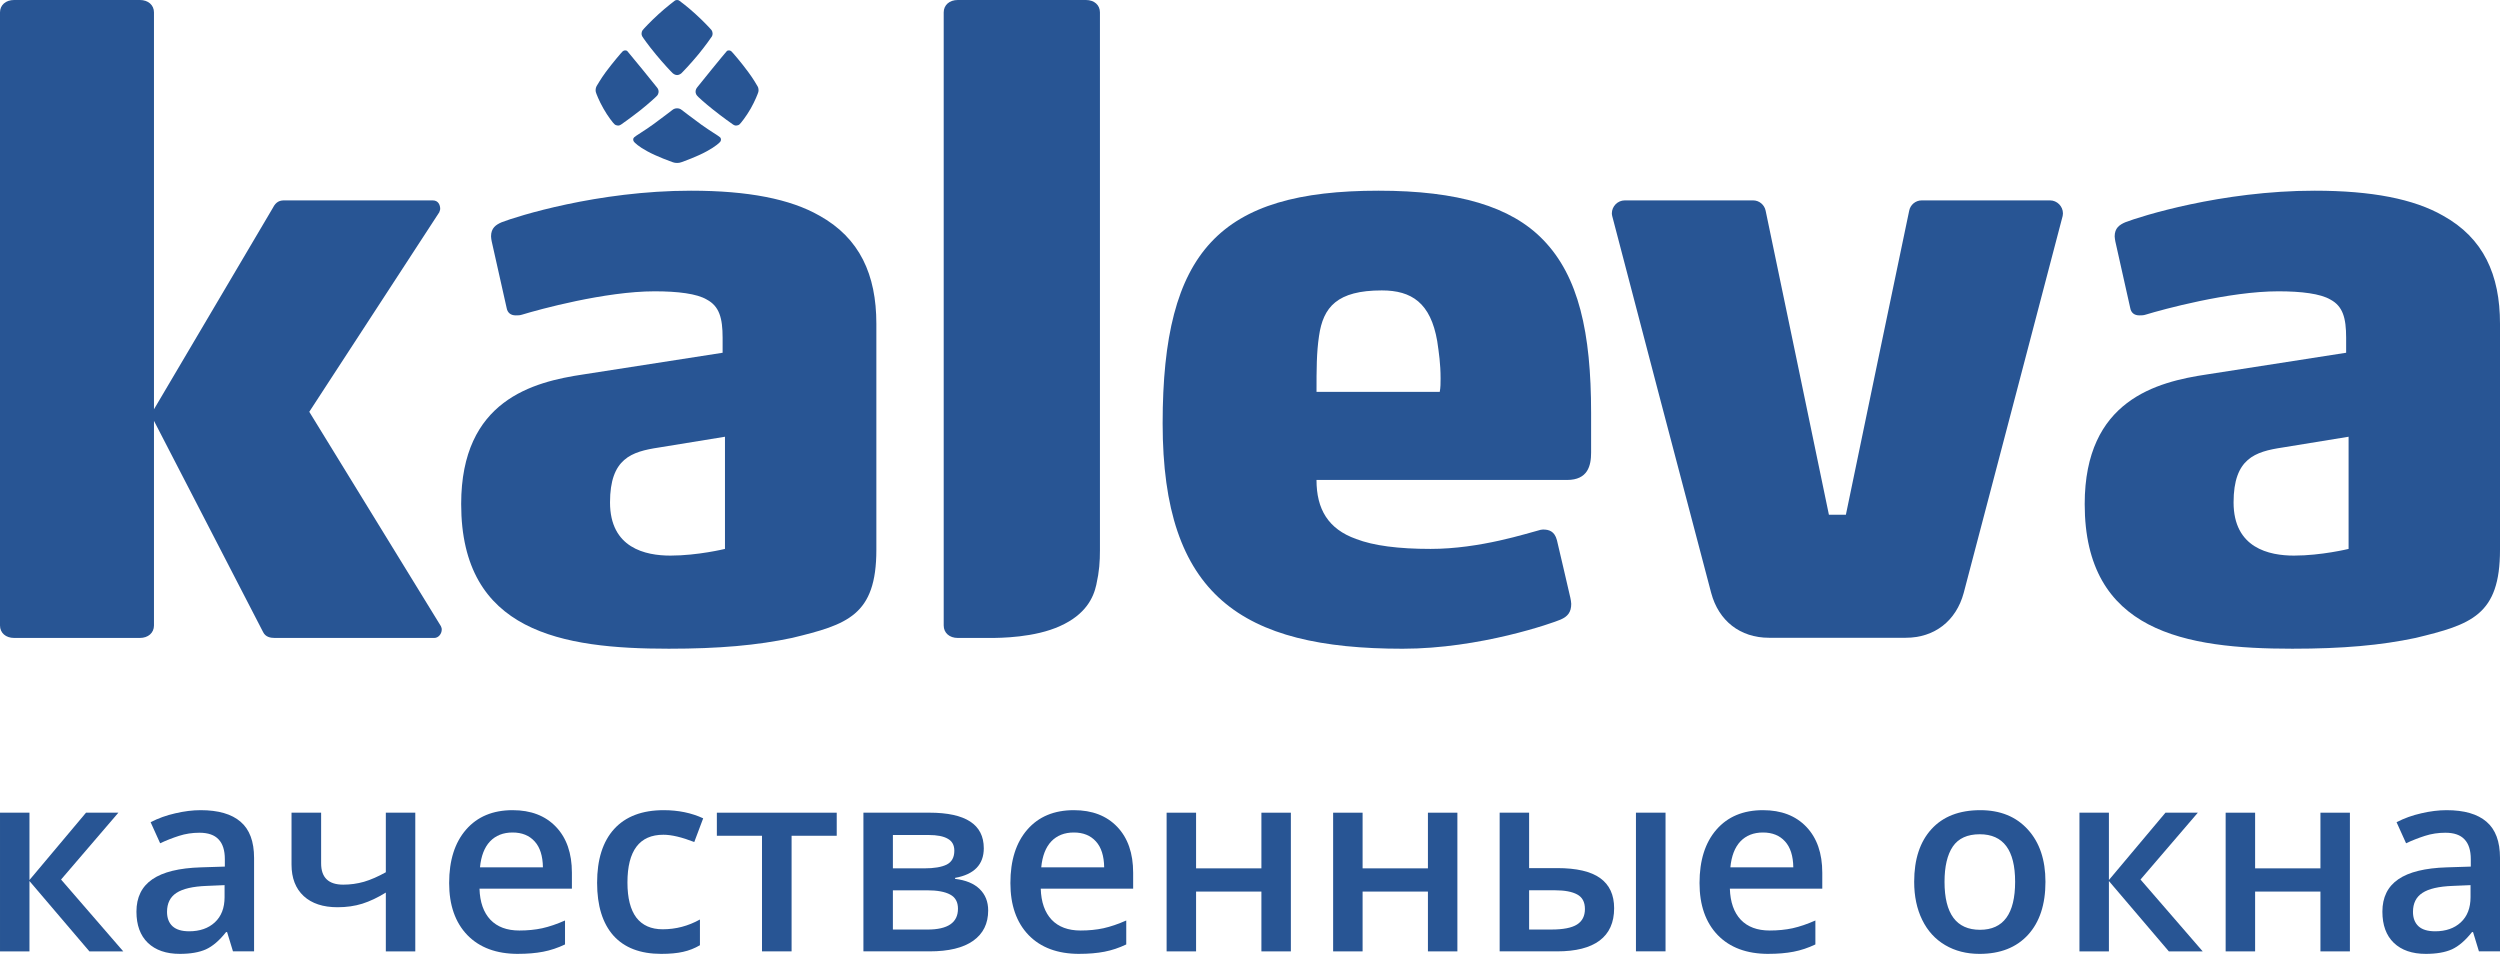 <?xml version="1.0" encoding="UTF-8"?> <svg xmlns="http://www.w3.org/2000/svg" fill="none" height="61" viewBox="0 0 158 61" width="158"> <g fill="#285594"> <path d="m51.778 13.624c-1.832-1.047-4.496-1.572-8.105-1.572-5.906 0-11.033 1.63-11.97 1.995-.369.16-.669.368-.669.893 0 .102.026.23.042.317.013.077.942 4.201.942 4.201.055.314.264.474.578.474.154 0 .257 0 .416-.051 1.044-.318 5.231-1.47 8.361-1.47 1.468 0 2.674.149 3.295.521.787.419 1.001 1.156 1.001 2.414v.948l-8.788 1.368c-3.189.474-7.735 1.626-7.735 8.194 0 8.092 6.374 9.143 13.123 9.143 3.186 0 5.588-.215 7.787-.682 3.5-.846 5.33-1.422 5.33-5.568v-14.288c-.001-3.103-1.05-5.419-3.607-6.837zm-5.96 21.067s-1.722.423-3.448.423c-1.57 0-3.817-.471-3.817-3.362 0-2.783 1.361-3.206 3.082-3.468l4.183-.682z"></path> <path d="m87.125 12.052c-10.038 0-13.646 3.785-13.646 14.711 0 10.874 4.966 14.237 15.164 14.237 4.911 0 9.525-1.641 9.985-1.841.453-.197.674-.47.674-.995 0-.106-.033-.27-.053-.372-.015-.095-.851-3.651-.851-3.651-.151-.58-.514-.675-.881-.675l-.149.018c-.834.211-3.814 1.207-6.956 1.207-2.033 0-3.604-.204-4.703-.627-1.776-.631-2.506-1.893-2.506-3.731h15.838c1.308 0 1.517-.897 1.517-1.729v-2.523c0-5.047-.781-8.614-3.035-10.929-2.035-2.104-5.38-3.1-10.398-3.1zm3.866 12.712h-7.787c0-1.422 0-2.469.157-3.522.261-1.838 1.148-2.888 3.97-2.888 1.885 0 3.083.788 3.501 3.202.107.741.213 1.422.213 2.367 0 .263 0 .58-.053.842z"></path> <path d="m19.546 26.026 8.223-12.621c0-.051.051-.109.051-.208 0-.215-.102-.532-.47-.532h-9.117-.265c-.257 0-.517.058-.724.474l-7.513 12.727v-25.082c0-.467-.369-.784-.889-.784h-7.95c-.525 0-.892.317-.892.784v38.746c0 .47.367.788.892.788h7.95c.519 0 .889-.318.889-.788v-12.932l6.898 13.351c.153.314.47.369.732.369h10.089c.258 0 .468-.259.468-.529 0-.051 0-.102-.051-.211z"></path> <path d="m68.632 0h-8.102c-.521 0-.888.317-.888.784v38.746c0 .47.367.788.888.788h2.063c.612 0 2.803-.014 4.418-.759 1.61-.726 2.099-1.79 2.276-2.603.192-.861.229-1.473.229-2.184v-33.988c.001-.467-.361-.784-.884-.784z"></path> <path d="m154.389 13.624c-1.83-1.047-4.491-1.572-8.101-1.572-5.906 0-11.03 1.63-11.97 1.995-.368.16-.671.368-.671.893 0 .102.031.23.042.317.017.077.94 4.201.94 4.201.053.314.265.474.576.474.156 0 .26 0 .417-.051 1.045-.318 5.232-1.47 8.367-1.47 1.463 0 2.662.149 3.292.521.784.419.995 1.156.995 2.414v.948l-8.785 1.368c-3.186.474-7.738 1.626-7.738 8.194 0 8.092 6.376 9.143 13.124 9.143 3.188 0 5.591-.215 7.791-.682 3.498-.846 5.332-1.422 5.332-5.568v-14.288c0-3.103-1.046-5.419-3.611-6.837zm-5.958 21.067s-1.726.423-3.45.423c-1.567 0-3.819-.471-3.819-3.362 0-2.783 1.361-3.206 3.084-3.468l4.185-.682z"></path> <path d="m129.563 12.665h-8.114c-.385 0-.717.277-.789.656-.007.026-3.937 18.85-4 19.211h-1.073c-.064-.361-3.994-19.185-3.998-19.211-.075-.379-.408-.656-.787-.656h-8.117c-.446 0-.816.372-.816.821 0 .055.012.109.021.16.038.179 5.742 21.916 6.258 23.831.47 1.758 1.827 2.83 3.655 2.83h8.641c1.825 0 3.184-1.072 3.661-2.83.502-1.915 6.216-23.652 6.256-23.831.004-.051.017-.105.017-.16 0-.448-.371-.821-.815-.821z"></path> <path d="m43.082 6.947c-.075-.065-.18-.102-.29-.102-.109 0-.214.036-.294.102-.061.044-.634.492-1.229.923-.581.419-1.11.722-1.192.81-.042.04-.064.091-.056.153.001.044.015.087.043.12.03.055.306.318.841.605.614.339 1.491.649 1.632.7.078.029.162.04.256.04.09 0 .176-.011.25-.04.146-.051 1.019-.361 1.623-.697.545-.292.823-.554.859-.609.023-.033.036-.076.042-.12.003-.058-.019-.117-.058-.153-.089-.091-.614-.391-1.197-.81-.595-.43-1.165-.878-1.229-.922z"></path> <path d="m41.444 3.431c.472.572.984 1.12 1.072 1.196.075.062.169.116.276.116.105 0 .205-.055.277-.116.085-.077.601-.624 1.068-1.189.46-.561.828-1.091.86-1.145.026-.047.042-.113.039-.179 0-.073-.025-.142-.06-.201-.041-.058-.49-.547-1.01-1.017-.483-.445-1.003-.835-1.019-.843-.044-.036-.098-.054-.155-.054-.062 0-.12.018-.162.055-.004.007-.527.398-1.012.843-.518.47-.97.959-1.01 1.017-.038.058-.061.131-.061.201-.003.066.008.124.04.179.026.054.396.583.859 1.137z"></path> <path d="m38.135 6.856c.276.495.627.941.712 1.006.055.047.127.065.2.073.073.004.139-.018.197-.058.052-.033.689-.485 1.275-.948.526-.423.96-.821 1.019-.894.042-.044.067-.113.079-.179.006-.029.006-.047.006-.069 0-.102-.041-.19-.104-.263-.059-.087-1.805-2.228-1.866-2.286-.04-.044-.093-.055-.151-.055-.055.004-.104.026-.149.062-.061.051-.628.715-1.066 1.305-.327.445-.547.843-.583.893-.038.069-.062.164-.062.248 0 .044.006.076.011.116.023.095.208.573.481 1.047z"></path> <path d="m43.96 5.787c0 .022 0 .04.005.069.011.066.041.135.082.179.049.073.489.471 1.021.894.579.463 1.219.915 1.27.948.058.04.124.062.197.058.075-.007.146-.025.2-.073.079-.066.432-.511.713-1.006.268-.474.457-.952.481-1.047.005-.04.013-.073.013-.116 0-.084-.024-.179-.07-.248-.031-.051-.25-.448-.583-.893-.432-.591-1.002-1.254-1.063-1.305-.038-.036-.091-.058-.147-.062-.059 0-.115.011-.152.055-.064.058-1.808 2.199-1.867 2.286-.056.072-.098.16-.098.262z"></path> <path d="m5.436 51.362h2.045l-3.622 4.224 3.931 4.541h-2.14l-3.788-4.446v4.446h-1.862v-8.765h1.862v4.255z"></path> <path d="m14.724 60.126-.372-1.22h-.063c-.423.534-.848.898-1.276 1.094-.428.19-.977.285-1.648.285-.861 0-1.535-.233-2.021-.697-.481-.465-.721-1.123-.721-1.973 0-.903.335-1.585 1.006-2.045.671-.46 1.693-.711 3.067-.753l1.514-.048v-.468c0-.56-.132-.977-.396-1.252-.259-.28-.663-.42-1.212-.42-.449 0-.88.066-1.292.198-.412.132-.808.288-1.189.468l-.602-1.331c.475-.248.996-.436 1.561-.563.565-.132 1.099-.198 1.601-.198 1.115 0 1.955.243 2.52.729.571.486.856 1.249.856 2.29v5.904zm-2.774-1.268c.676 0 1.218-.188 1.625-.563.412-.38.618-.911.618-1.593v-.761l-1.125.048c-.877.032-1.516.18-1.918.444-.396.259-.594.658-.594 1.197 0 .391.116.695.349.911.233.211.581.317 1.046.317z"></path> <path d="m20.295 51.362v3.201c0 .898.465 1.347 1.395 1.347.449 0 .888-.061 1.315-.182.428-.127.888-.328 1.379-.602v-3.764h1.862v8.765h-1.862v-3.717c-.512.317-1.009.552-1.49.705-.475.148-.996.222-1.561.222-.914 0-1.627-.235-2.14-.705-.512-.475-.769-1.139-.769-1.989v-3.281z"></path> <path d="m32.736 60.285c-1.363 0-2.43-.396-3.201-1.189-.766-.798-1.149-1.894-1.149-3.289 0-1.432.357-2.557 1.07-3.376.713-.819 1.693-1.228 2.94-1.228 1.157 0 2.071.351 2.742 1.054.671.703 1.006 1.669 1.006 2.9v1.006h-5.84c.026.851.256 1.506.69 1.965.433.454 1.043.681 1.831.681.518 0 .998-.048 1.442-.143.449-.1.93-.264 1.442-.491v1.514c-.454.217-.914.37-1.379.46-.465.09-.996.135-1.593.135zm-.341-7.671c-.592 0-1.067.188-1.426.563-.354.375-.565.922-.634 1.64h3.978c-.011-.724-.185-1.27-.523-1.64-.338-.375-.803-.563-1.395-.563z"></path> <path d="m41.794 60.285c-1.326 0-2.335-.386-3.027-1.157-.687-.777-1.03-1.889-1.03-3.336 0-1.474.359-2.607 1.078-3.4.724-.792 1.767-1.189 3.13-1.189.925 0 1.757.172 2.496.515l-.563 1.498c-.787-.306-1.437-.46-1.949-.46-1.516 0-2.274 1.006-2.274 3.019 0 .983.188 1.722.563 2.219.38.491.935.737 1.664.737.83 0 1.614-.206 2.354-.618v1.625c-.333.196-.689.336-1.07.42-.375.085-.832.127-1.371.127z"></path> <path d="m52.881 51.362v1.458h-2.853v7.306h-1.87v-7.306h-2.853v-1.458z"></path> <path d="m62.176 53.604c0 1.035-.605 1.661-1.815 1.878v.063c.676.079 1.194.293 1.553.642.359.349.539.8.539 1.355 0 .829-.317 1.469-.951 1.918-.629.444-1.545.666-2.75.666h-4.184v-8.765h4.168c2.293 0 3.439.748 3.439 2.243zm-1.632 3.828c0-.423-.164-.721-.491-.895-.328-.18-.819-.27-1.474-.27h-2.148v2.48h2.195c1.278 0 1.918-.439 1.918-1.315zm-.23-3.669c0-.349-.137-.6-.412-.753-.269-.159-.674-.238-1.212-.238h-2.259v2.108h1.981c.623 0 1.096-.079 1.419-.238.322-.164.483-.457.483-.88z"></path> <path d="m68.207 60.285c-1.363 0-2.43-.396-3.201-1.189-.766-.798-1.149-1.894-1.149-3.289 0-1.432.357-2.557 1.07-3.376.713-.819 1.693-1.228 2.94-1.228 1.157 0 2.071.351 2.742 1.054.671.703 1.006 1.669 1.006 2.9v1.006h-5.84c.026.851.256 1.506.689 1.965.433.454 1.043.681 1.831.681.518 0 .999-.048 1.442-.143.449-.1.93-.264 1.442-.491v1.514c-.454.217-.914.37-1.379.46-.465.09-.996.135-1.593.135zm-.341-7.671c-.592 0-1.067.188-1.426.563-.354.375-.565.922-.634 1.64h3.978c-.011-.724-.185-1.27-.523-1.64-.338-.375-.803-.563-1.395-.563z"></path> <path d="m75.592 51.362v3.518h4.129v-3.518h1.862v8.765h-1.862v-3.78h-4.129v3.78h-1.862v-8.765z"></path> <path d="m86.116 51.362v3.518h4.129v-3.518h1.862v8.765h-1.862v-3.78h-4.129v3.78h-1.862v-8.765z"></path> <path d="m96.64 54.864h1.775c1.226 0 2.132.211 2.718.634.587.423.88 1.057.88 1.902 0 .903-.306 1.585-.919 2.045-.608.454-1.501.681-2.679.681h-3.637v-8.765h1.862zm3.527 2.583c0-.439-.164-.745-.492-.919-.322-.174-.787-.262-1.395-.262h-1.64v2.48h1.403c.75 0 1.292-.106 1.625-.317.333-.211.5-.539.5-.983zm5.095 2.679h-1.87v-8.765h1.87z"></path> <path d="m111.76 60.285c-1.363 0-2.43-.396-3.201-1.189-.766-.798-1.149-1.894-1.149-3.289 0-1.432.356-2.557 1.069-3.376.714-.819 1.694-1.228 2.94-1.228 1.157 0 2.071.351 2.742 1.054.671.703 1.007 1.669 1.007 2.9v1.006h-5.841c.027.851.257 1.506.69 1.965.433.454 1.043.681 1.83.681.518 0 .999-.048 1.443-.143.449-.1.929-.264 1.442-.491v1.514c-.454.217-.914.37-1.379.46-.465.09-.996.135-1.593.135zm-.341-7.671c-.591 0-1.067.188-1.426.563-.354.375-.565.922-.634 1.64h3.978c-.01-.724-.185-1.27-.523-1.64-.338-.375-.803-.563-1.395-.563z"></path> <path d="m129.273 55.728c0 1.432-.367 2.549-1.101 3.352-.734.803-1.757 1.205-3.067 1.205-.819 0-1.543-.185-2.171-.555-.629-.37-1.112-.901-1.45-1.593-.339-.692-.508-1.495-.508-2.409 0-1.421.365-2.531 1.094-3.328.729-.798 1.757-1.197 3.083-1.197 1.268 0 2.271.409 3.011 1.228.74.814 1.109 1.913 1.109 3.297zm-6.379 0c0 2.023.748 3.035 2.243 3.035 1.479 0 2.219-1.012 2.219-3.035 0-2.002-.745-3.003-2.235-3.003-.782 0-1.35.259-1.704.777-.348.518-.523 1.26-.523 2.227z"></path> <path d="m136.857 51.362h2.045l-3.622 4.224 3.931 4.541h-2.14l-3.788-4.446v4.446h-1.862v-8.765h1.862v4.255z"></path> <path d="m142.523 51.362v3.518h4.129v-3.518h1.862v8.765h-1.862v-3.78h-4.129v3.78h-1.862v-8.765z"></path> <path d="m156.669 60.126-.373-1.22h-.063c-.423.534-.848.898-1.276 1.094-.428.19-.977.285-1.648.285-.861 0-1.535-.233-2.021-.697-.481-.465-.721-1.123-.721-1.973 0-.903.335-1.585 1.006-2.045.671-.46 1.693-.711 3.067-.753l1.514-.048v-.468c0-.56-.133-.977-.397-1.252-.259-.28-.663-.42-1.212-.42-.449 0-.88.066-1.292.198-.412.132-.808.288-1.189.468l-.602-1.331c.476-.248.996-.436 1.561-.563.566-.132 1.099-.198 1.601-.198 1.115 0 1.955.243 2.52.729.571.486.856 1.249.856 2.29v5.904zm-2.774-1.268c.676 0 1.218-.188 1.625-.563.412-.38.618-.911.618-1.593v-.761l-1.126.048c-.877.032-1.516.18-1.917.444-.397.259-.595.658-.595 1.197 0 .391.117.695.349.911.232.211.581.317 1.046.317z"></path> </g> </svg> 